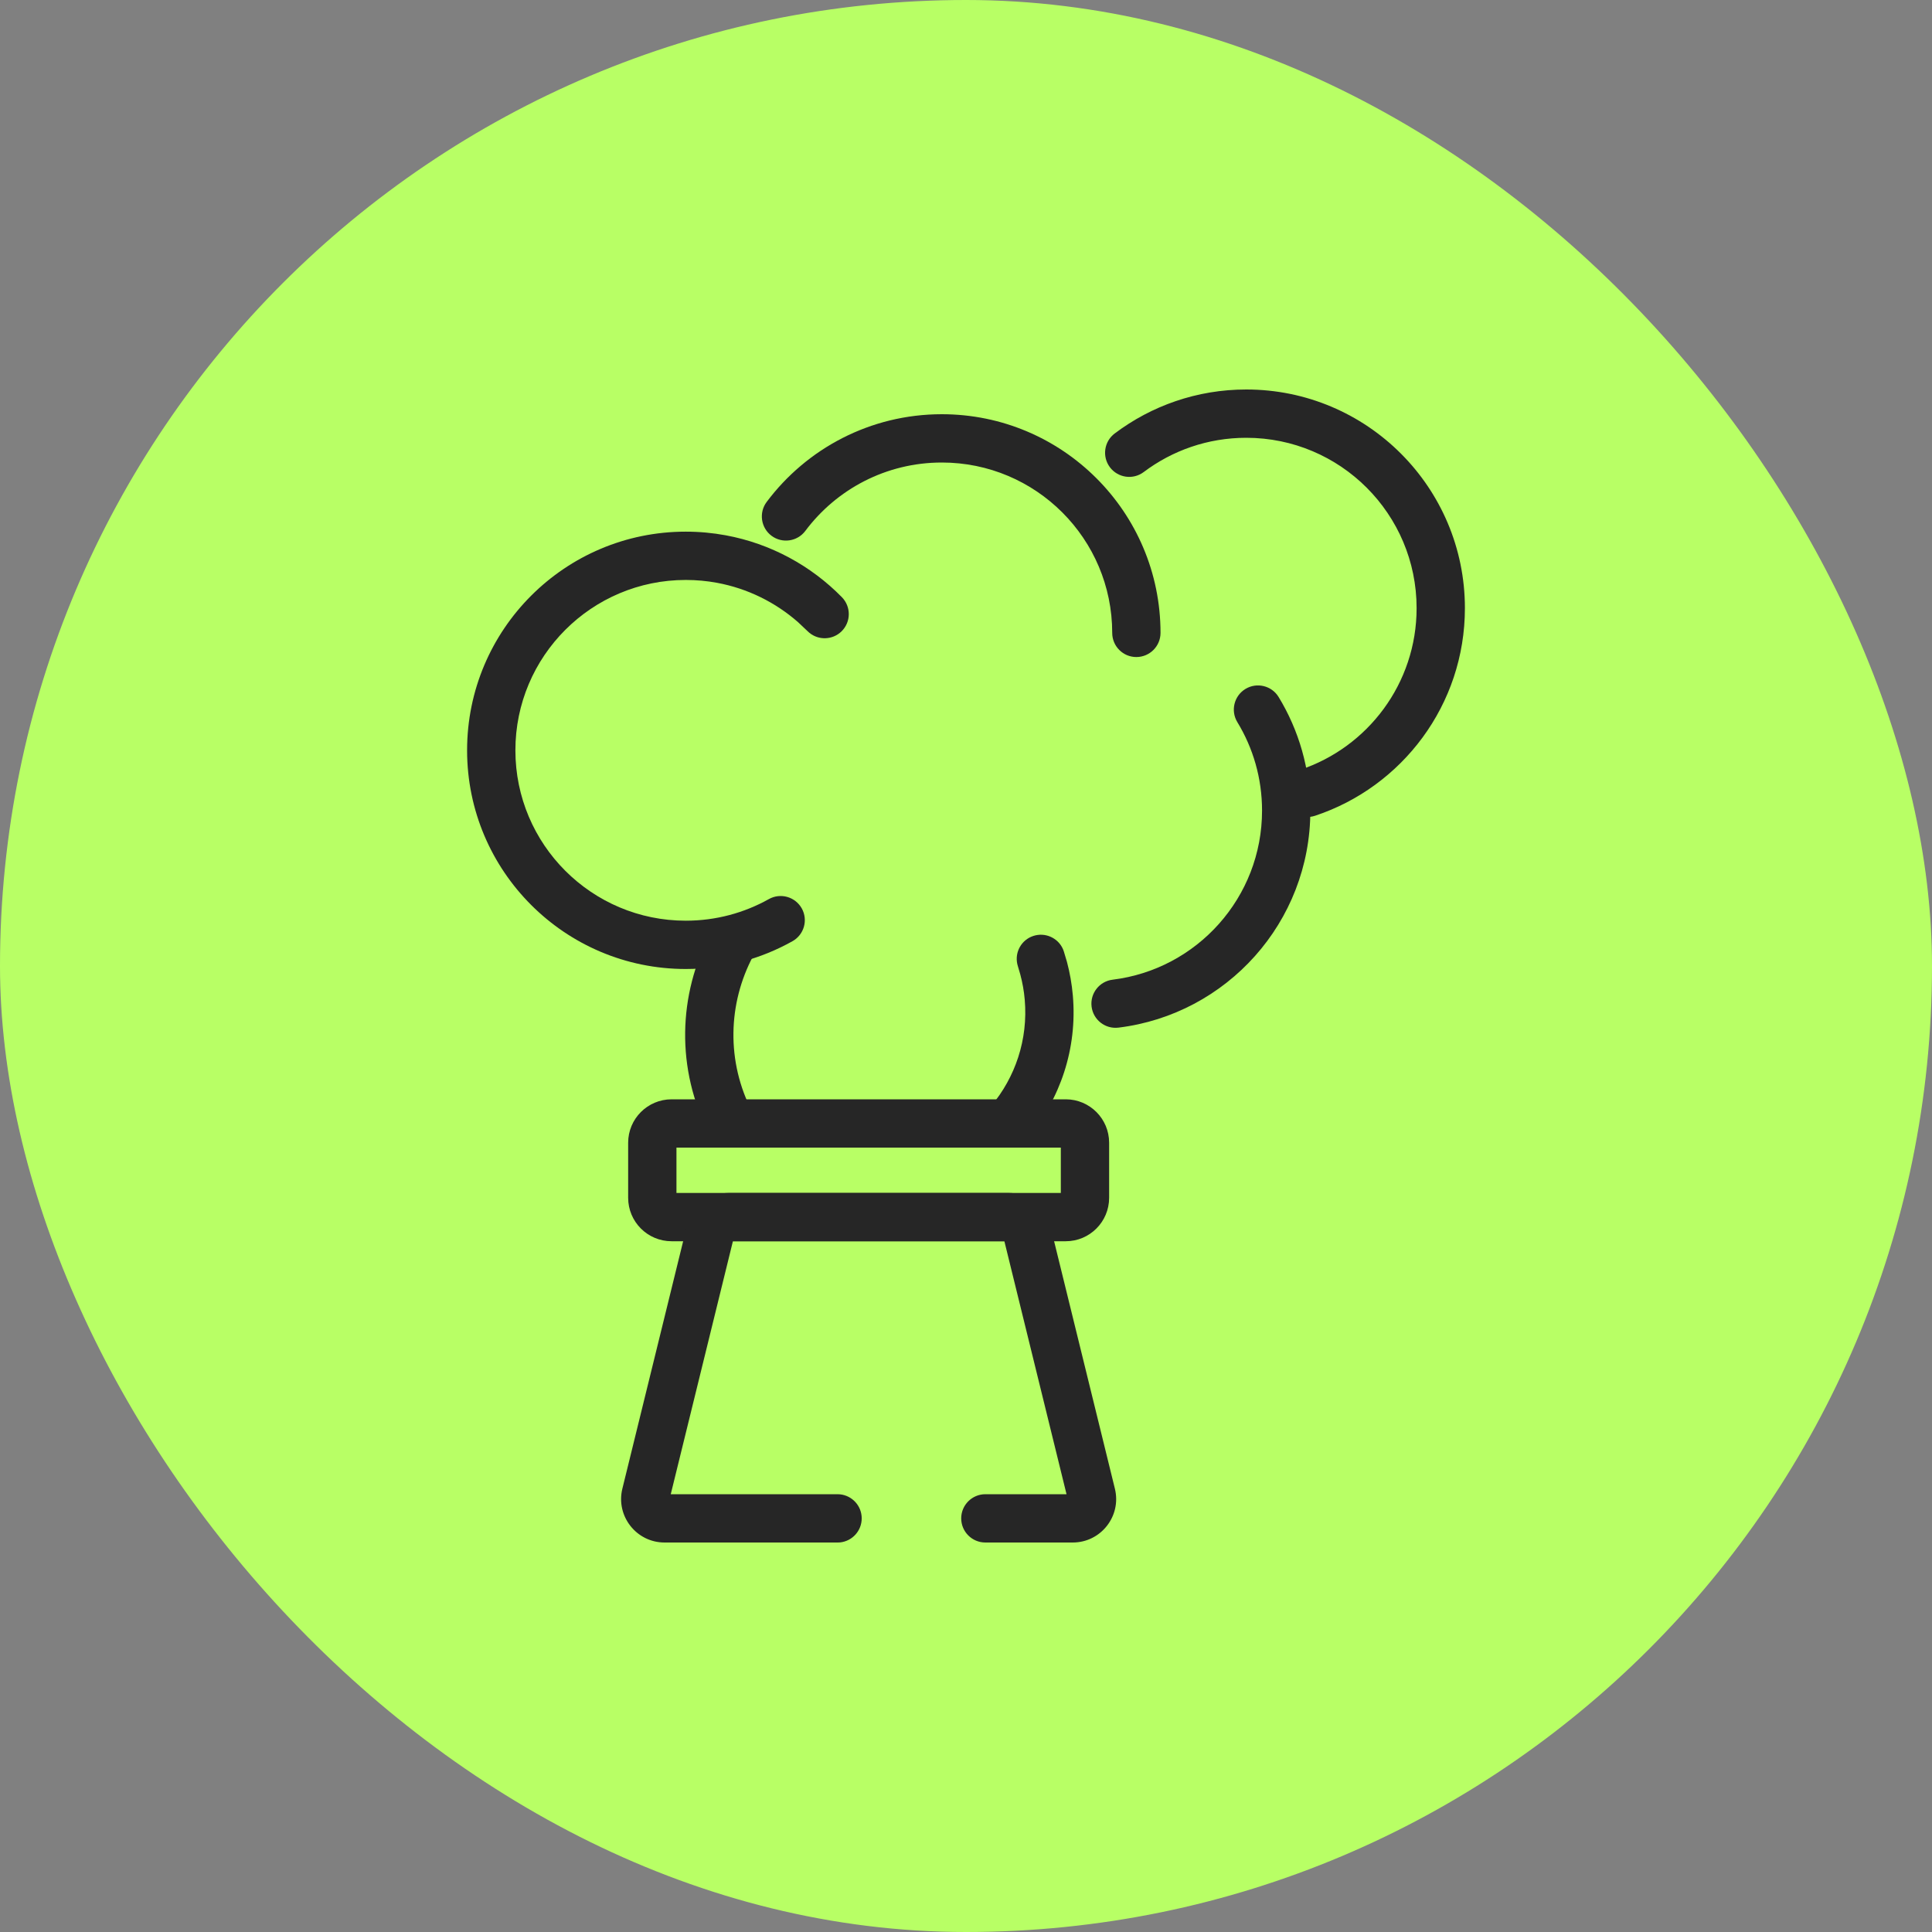 <svg xmlns="http://www.w3.org/2000/svg" width="60" height="60" viewBox="0 0 60 60" fill="none"><rect x="0" y="0" width="60" height="60" fill="#808080" stroke="none"/><rect width="60" height="60" rx="30" fill="#B8FF65"></rect><path d="M43.994 18.887C43.994 15.965 41.625 13.596 38.703 13.596C37.507 13.596 36.406 13.992 35.52 14.659C35.189 14.909 34.72 14.842 34.47 14.512C34.221 14.181 34.287 13.711 34.618 13.462C35.755 12.605 37.17 12.096 38.703 12.096C42.453 12.096 45.494 15.136 45.494 18.887C45.494 21.891 43.543 24.438 40.841 25.334C40.448 25.464 40.023 25.252 39.893 24.858C39.763 24.465 39.976 24.041 40.369 23.91C42.475 23.212 43.994 21.226 43.994 18.887Z" fill="#262626"></path><path d="M39.194 25.174C39.194 24.166 38.914 23.227 38.427 22.427L39.709 21.647C40.335 22.675 40.694 23.884 40.694 25.174C40.694 28.643 38.094 31.503 34.735 31.914C34.324 31.964 33.951 31.672 33.9 31.261C33.85 30.849 34.143 30.475 34.554 30.425C37.169 30.105 39.194 27.875 39.194 25.174ZM38.678 21.396C39.032 21.181 39.494 21.293 39.709 21.647L38.427 22.427C38.212 22.073 38.324 21.612 38.678 21.396Z" fill="#262626"></path><path d="M31.824 31.044C31.801 30.775 31.753 30.513 31.686 30.262L31.613 30.013L31.593 29.939C31.511 29.568 31.721 29.188 32.09 29.067C32.459 28.945 32.855 29.125 33.01 29.472L33.037 29.544L33.136 29.875C33.225 30.21 33.287 30.558 33.318 30.915C33.462 32.573 32.92 34.134 31.928 35.315C31.662 35.632 31.189 35.673 30.871 35.407C30.554 35.141 30.513 34.668 30.779 34.351C31.526 33.462 31.932 32.291 31.824 31.044Z" fill="#262626"></path><path d="M22.039 35.238C20.977 33.203 21.064 30.873 22.063 28.991L22.102 28.926C22.314 28.61 22.734 28.498 23.077 28.68C23.443 28.875 23.581 29.329 23.387 29.695C22.61 31.159 22.545 32.966 23.369 34.544C23.56 34.911 23.418 35.364 23.051 35.556C22.684 35.747 22.23 35.605 22.039 35.238Z" fill="#262626"></path><path d="M34.541 19.655C34.54 16.733 32.172 14.364 29.249 14.364C27.516 14.364 25.976 15.197 25.01 16.488C24.762 16.819 24.292 16.887 23.96 16.639C23.629 16.391 23.561 15.921 23.809 15.589C25.046 13.936 27.023 12.864 29.249 12.864C33 12.864 36.04 15.904 36.041 19.655C36.041 20.069 35.705 20.404 35.291 20.405C34.876 20.405 34.541 20.069 34.541 19.655Z" fill="#262626"></path><path d="M14.506 23.302C14.506 19.551 17.547 16.511 21.297 16.511C21.72 16.511 22.135 16.55 22.537 16.624C23.939 16.883 25.189 17.571 26.145 18.546C26.435 18.842 26.431 19.316 26.135 19.607C25.858 19.878 25.423 19.892 25.131 19.648L25.075 19.597L24.784 19.322C24.083 18.707 23.218 18.275 22.265 18.099C21.952 18.041 21.628 18.011 21.297 18.011C18.375 18.011 16.006 20.38 16.006 23.302C16.006 26.224 18.375 28.593 21.297 28.593C22.236 28.593 23.115 28.349 23.878 27.922C24.239 27.72 24.696 27.849 24.899 28.21C25.101 28.571 24.972 29.028 24.611 29.23C23.63 29.78 22.499 30.093 21.297 30.093C17.547 30.093 14.506 27.052 14.506 23.302Z" fill="#262626"></path><path d="M21.008 37.048H32.945V35.64H21.008V37.048ZM34.445 37.199C34.445 37.944 33.842 38.548 33.097 38.548H20.857C20.112 38.548 19.508 37.944 19.508 37.199V35.489C19.508 34.744 20.112 34.141 20.857 34.14H33.097C33.842 34.14 34.445 34.744 34.445 35.489V37.199Z" fill="#262626"></path><path d="M31.311 37.048C31.893 37.048 32.404 37.42 32.588 37.964L32.62 38.075L34.624 46.233C34.833 47.083 34.19 47.904 33.315 47.904H30.601C30.187 47.904 29.851 47.568 29.851 47.154C29.851 46.74 30.187 46.405 30.601 46.404H33.122L31.192 38.548H22.761L20.831 46.404H26.011L26.088 46.408C26.466 46.447 26.761 46.766 26.761 47.154C26.761 47.543 26.466 47.862 26.088 47.901L26.011 47.904H20.638C19.763 47.904 19.12 47.083 19.328 46.233L21.332 38.075L21.364 37.964C21.548 37.421 22.06 37.048 22.642 37.048H31.311Z" fill="#262626"></path></svg>